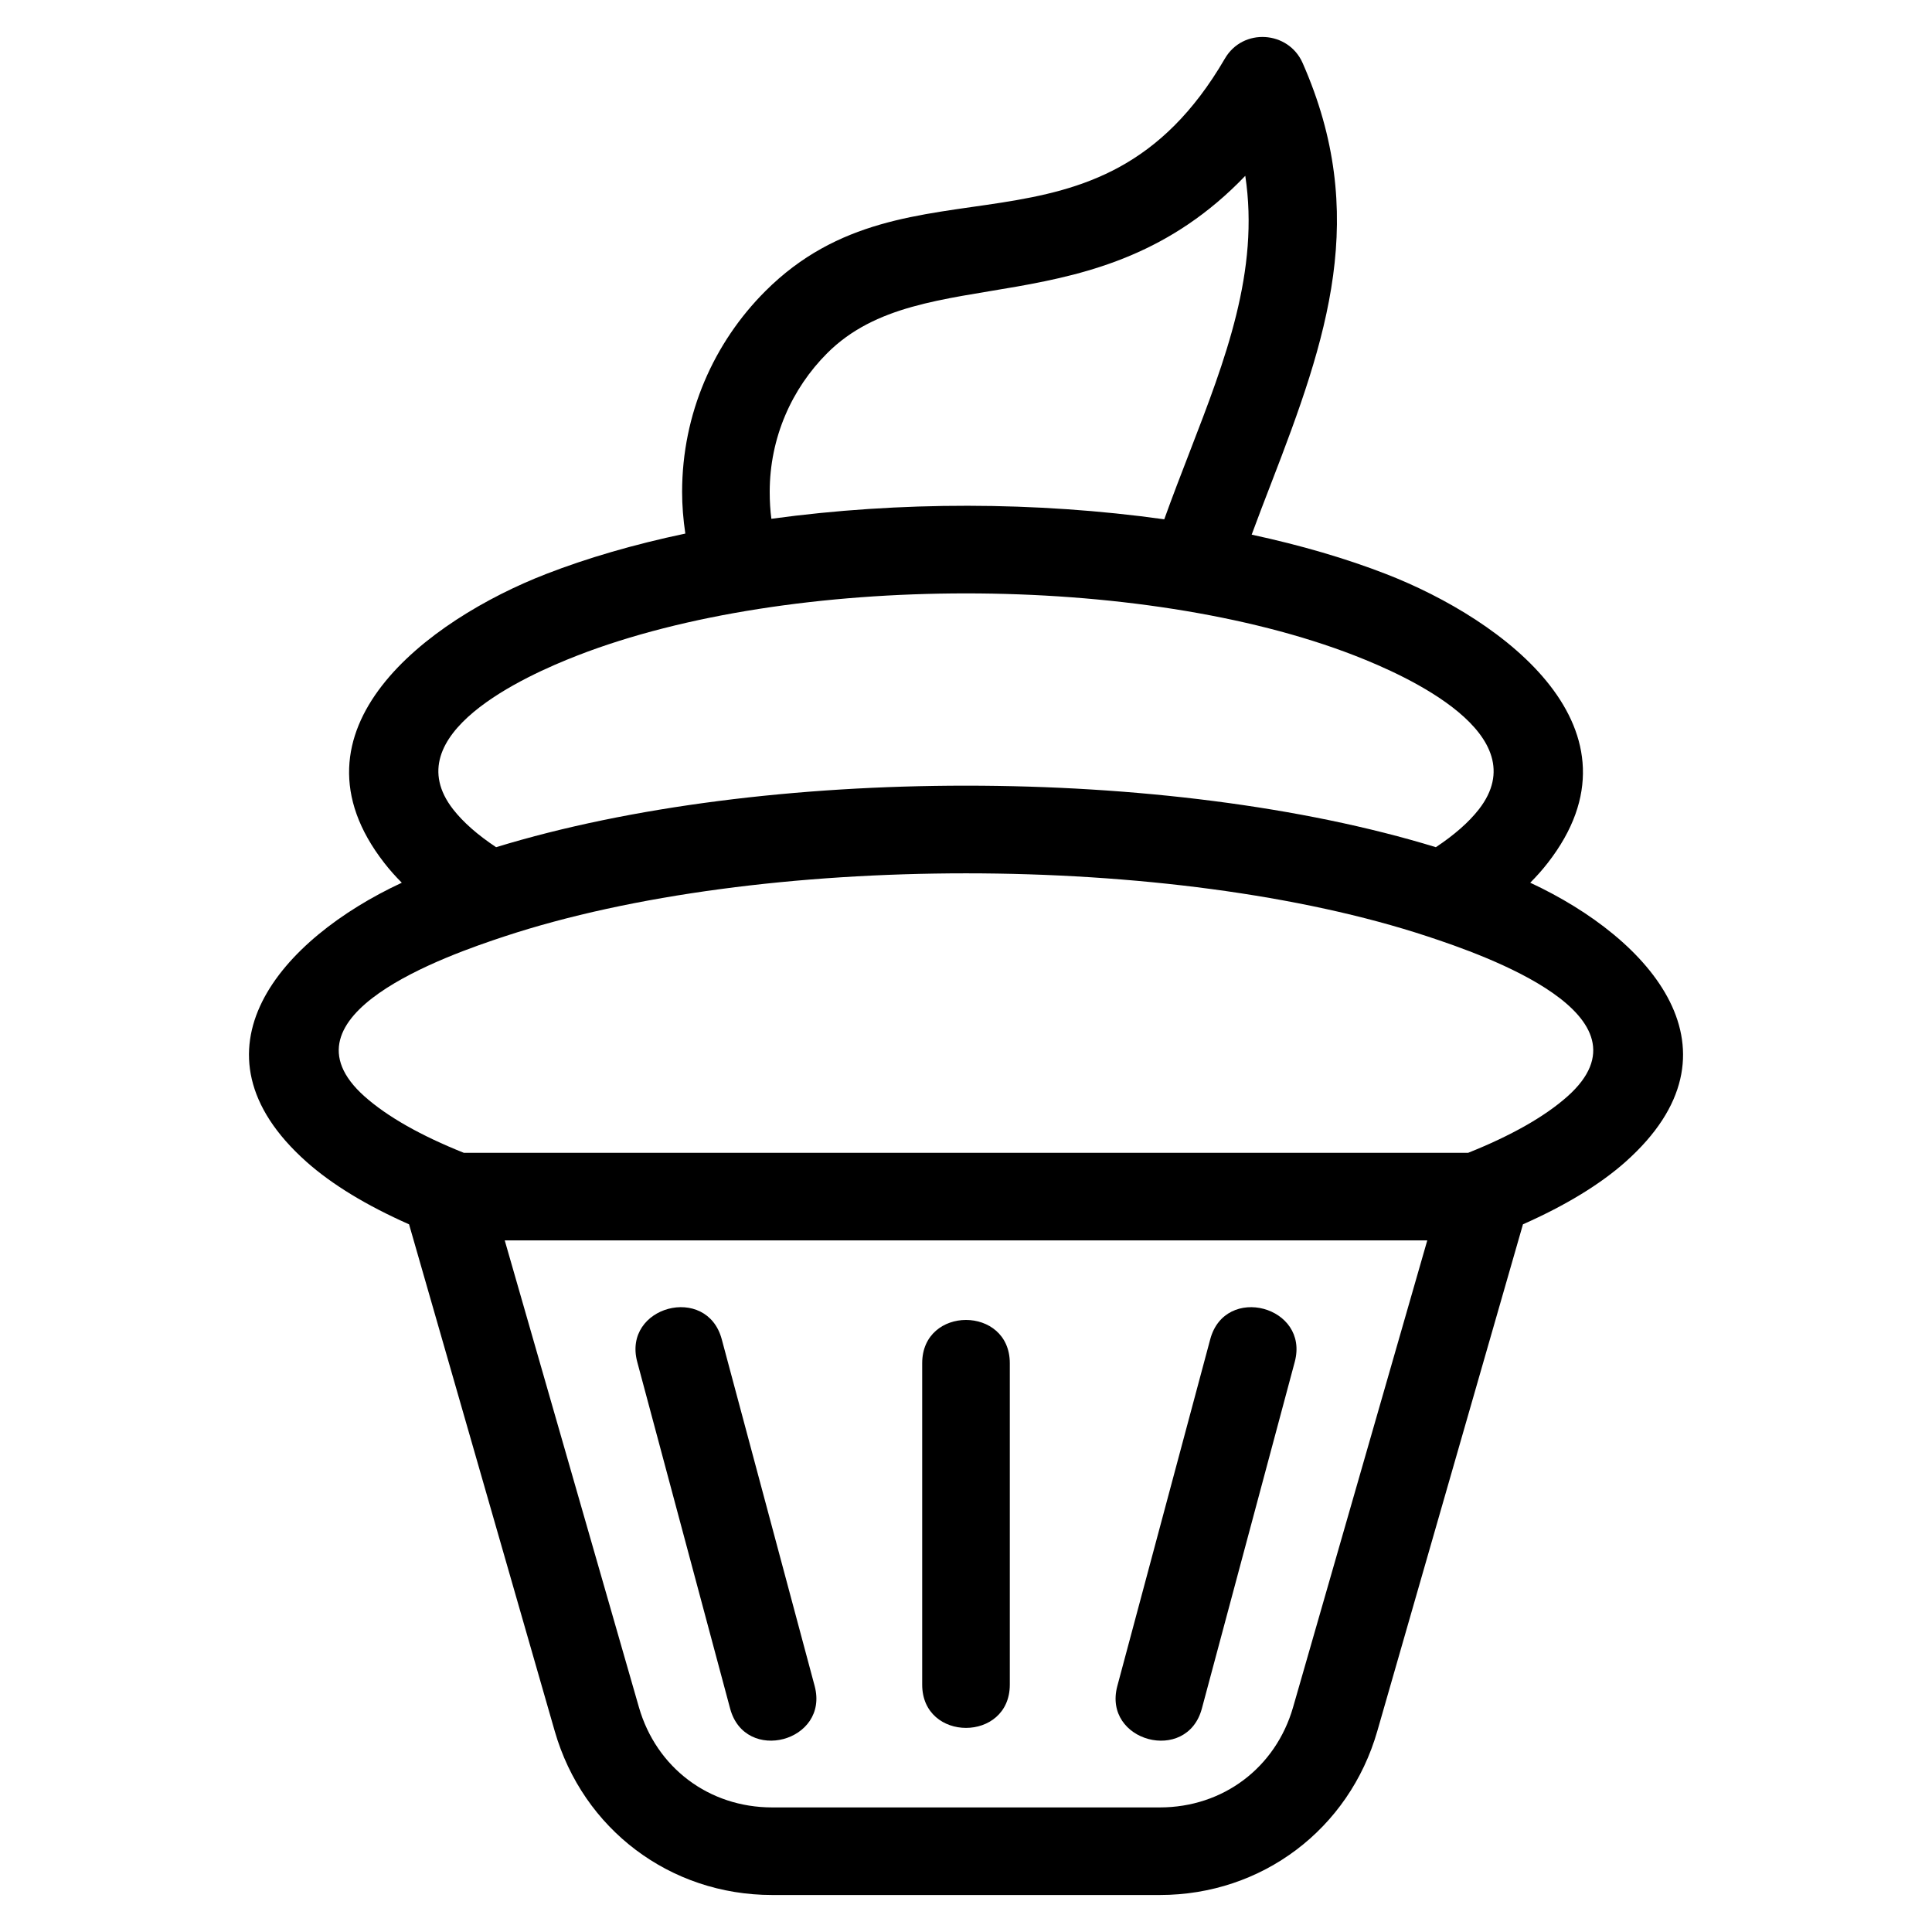 <?xml version="1.0" encoding="UTF-8"?>
<!-- Uploaded to: ICON Repo, www.svgrepo.com, Generator: ICON Repo Mixer Tools -->
<svg fill="#000000" width="800px" height="800px" version="1.1" viewBox="144 144 512 512" xmlns="http://www.w3.org/2000/svg">
 <path d="m547.6 468.46-38.602 134.3c-7.481 26.027-30.598 43.434-57.625 43.434h-102.74c-27.035 0-50.141-17.406-57.625-43.434l-38.602-134.3c-11.211-4.961-20.43-10.543-27.223-16.598-32.973-29.402-6.66-59.066 25.297-73.93-1.695-1.695-3.238-3.438-4.625-5.219-27.547-35.34 11.562-64.438 42.844-76.59 10.895-4.231 23.324-7.856 36.918-10.719-0.559-3.754-0.852-7.445-0.852-11.027 0-20.781 8.426-39.59 22.039-53.203 38.383-38.375 88.066-3.703 121.78-61.613 4.789-8.277 16.863-7.414 20.625 1.137 17.738 40.266 6.57 72.816-8.297 111.28-1.742 4.523-3.504 9.07-5.207 13.711 13.078 2.816 25.059 6.336 35.602 10.43 31.289 12.152 70.391 41.242 42.844 76.59-1.387 1.785-2.926 3.523-4.625 5.219 31.953 14.863 58.27 44.527 25.297 73.93-6.797 6.051-16.012 11.633-27.223 16.598zm-272.12-99.945c70.973-21.742 178.07-21.742 249.04 0 4.867-3.231 8.719-6.598 11.402-10.039 15.441-19.828-18.945-35.324-32.961-40.762-56.496-21.945-149.43-21.945-205.93 0-14.008 5.438-48.402 20.941-32.953 40.762 2.68 3.438 6.527 6.809 11.395 10.039zm72.941-87.031c34.023-4.641 70.109-4.602 104.12 0.137 2.16-6.012 4.481-12.016 6.785-17.977 9.406-24.352 18.488-47.867 14.688-73.051-39.238 40.992-85.445 21.652-110.8 47.004-9.406 9.414-15.234 22.414-15.234 36.785 0 2.539 0.148 4.91 0.441 7.098zm173.93 110.69c-67.527-22.309-177.16-22.309-244.7 0-15.086 4.981-61.094 20.941-37.055 42.375 6.051 5.391 15.008 10.438 26.309 14.953h266.19c11.301-4.516 20.254-9.562 26.309-14.953 24.039-21.434-21.969-37.395-37.055-42.375zm-133.96 113.09c0-15.285 23.219-15.285 23.219 0v85.184c0 15.285-23.219 15.285-23.219 0zm76.332-6.336c3.938-14.75 26.348-8.758 22.402 5.984l-24.617 91.871c-3.945 14.758-26.348 8.758-22.402-5.981zm-151.85 5.984c-3.938-14.746 18.457-20.738 22.402-5.984l24.617 91.875c3.938 14.738-18.457 20.73-22.402 5.981zm209.37-32.188h-244.48l35.555 123.7c4.613 16.047 18.57 26.562 35.312 26.562h102.74c16.738 0 30.703-10.52 35.312-26.562l35.559-123.7z"/>
</svg>
